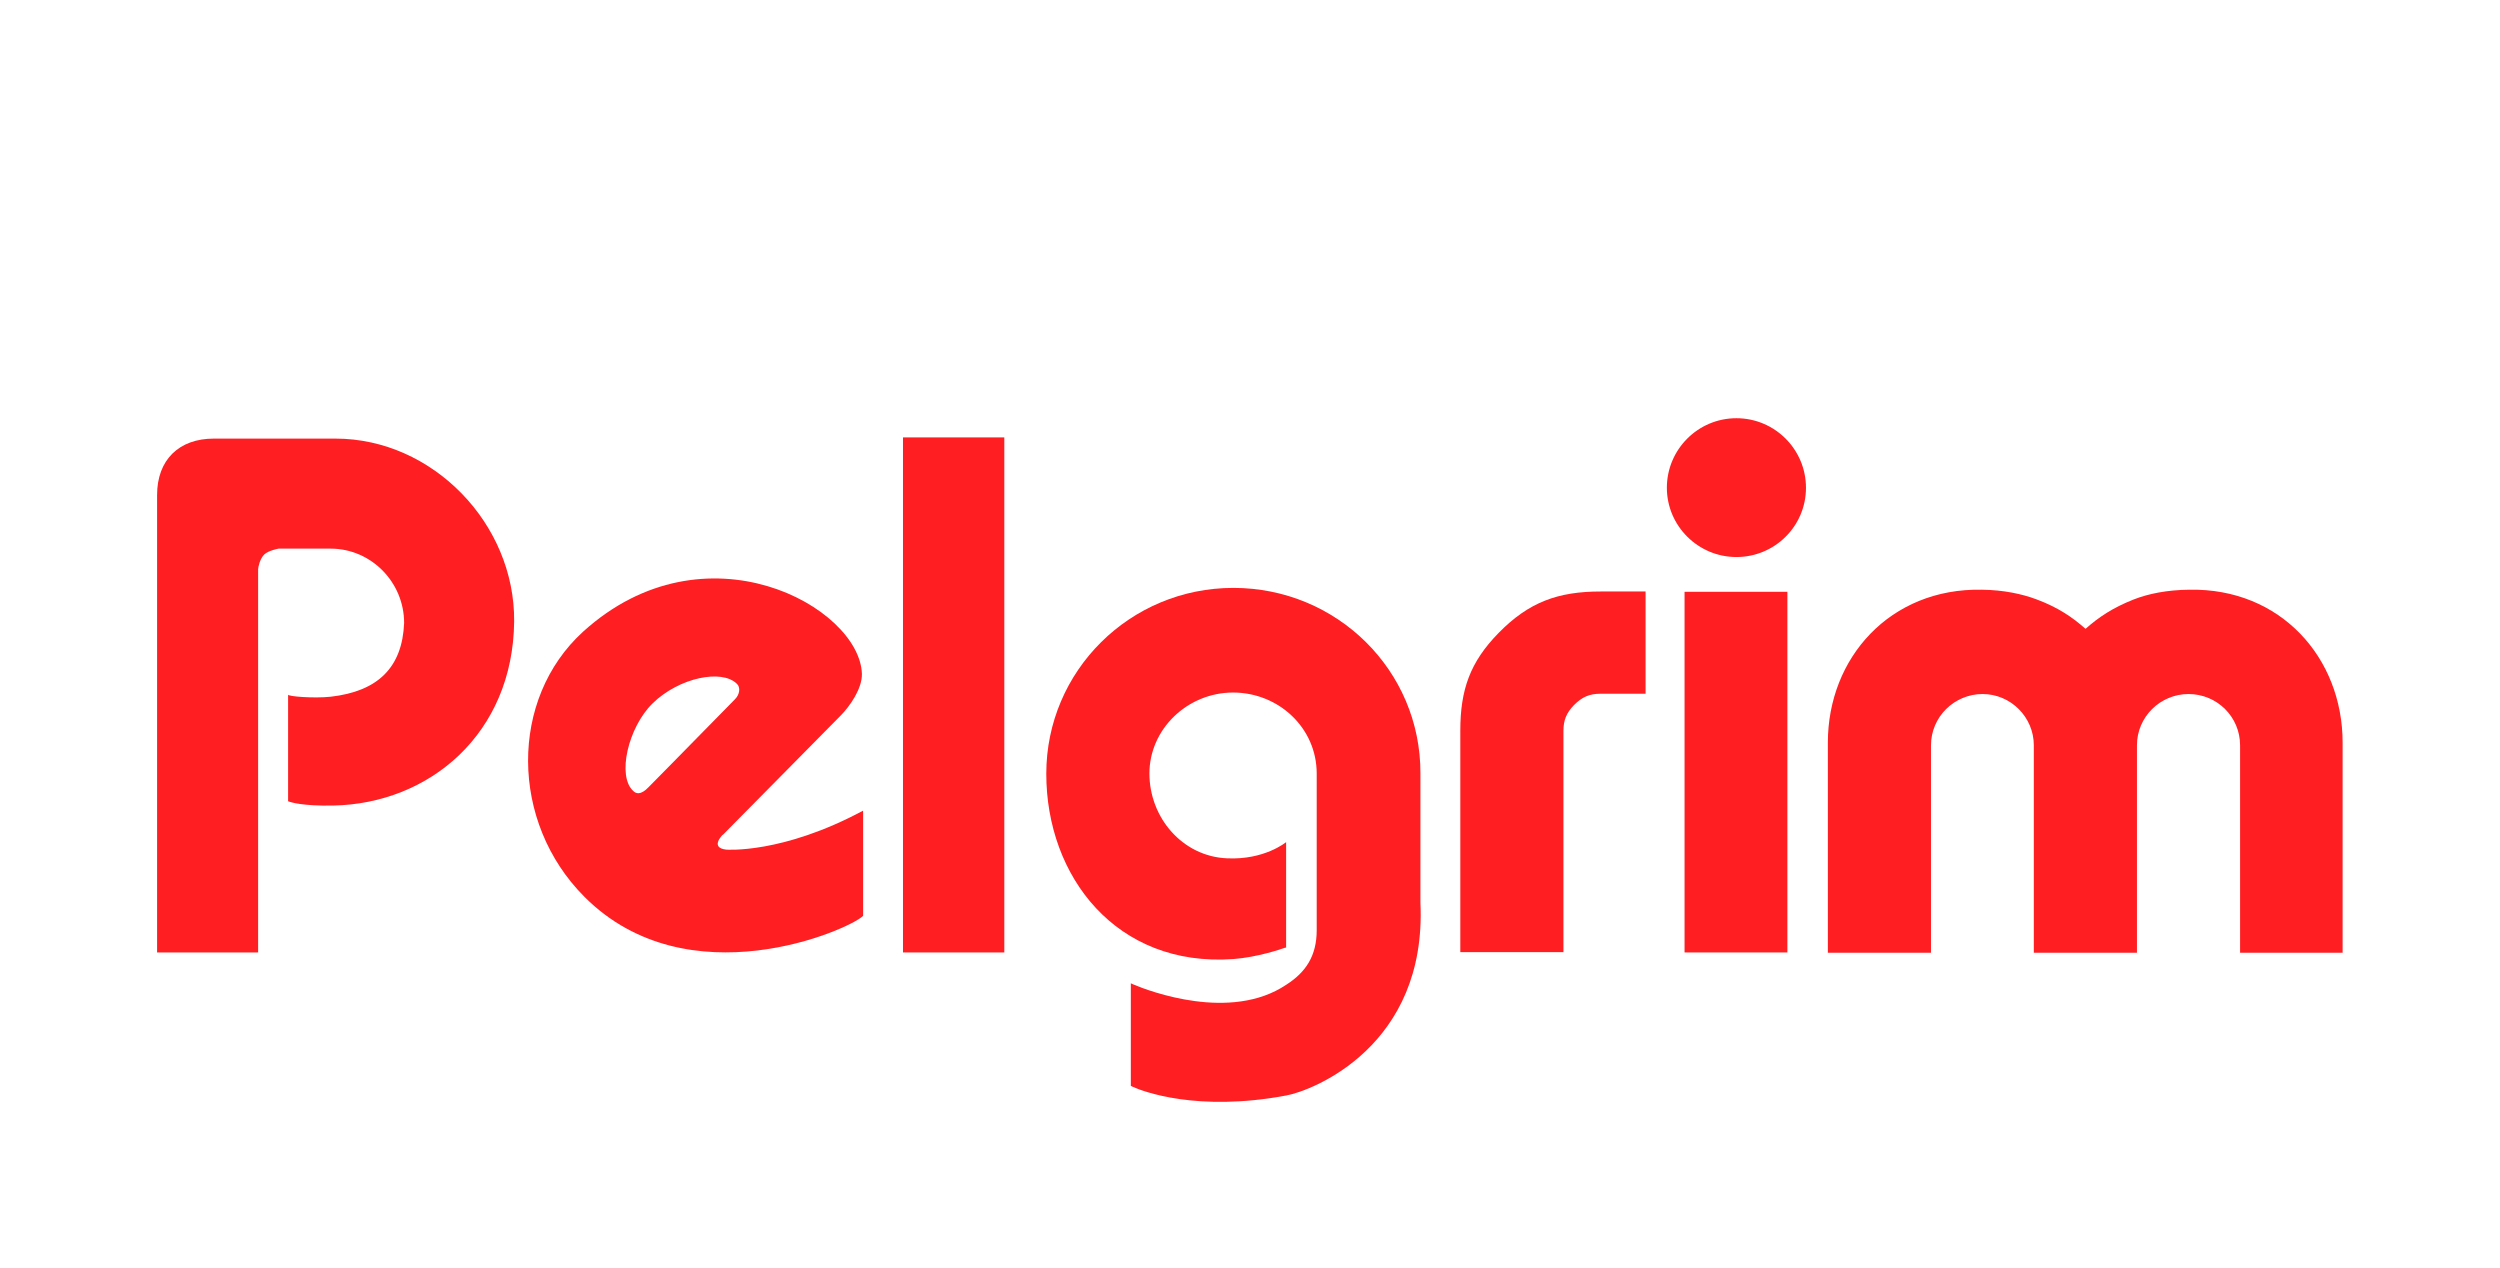 <?xml version="1.0" encoding="UTF-8"?>
<svg id="Layer_2" data-name="Layer 2" xmlns="http://www.w3.org/2000/svg" viewBox="0 0 83.39 42.28">
  <defs>
    <style>
      .cls-1 {
        fill: none;
      }

      .cls-2 {
        fill: #ff1e22;
      }
    </style>
  </defs>
  <g id="Layer_1-2" data-name="Layer 1">
    <g>
      <path class="cls-2" d="M22.36,25.52l2.16-2.2c.15-.15.19-.39.06-.51-.5-.5-1.93-.21-2.81.65-.82.8-1.2,2.44-.64,2.93.07.07.23.16.51-.14l.72-.73ZM24.11,27.84c-.07.07-.4.44.11.5.01,0,1.87.15,4.57-1.3v3.51c-.48.47-5.84,2.82-9.29-.63-2.5-2.5-2.51-6.61-.05-8.85,4.07-3.69,9.23-.83,9.3,1.41.01.47-.38,1.06-.72,1.4l-3.92,3.97Z"/>
      <rect class="cls-2" x="30.12" y="14.59" width="3.38" height="17.18"/>
      <path class="cls-2" d="M52.5,23.52c-.25.26-.35.5-.35.86v7.38h-3.44v-7.38c0-1.37.32-2.29,1.28-3.27,1-1.02,1.97-1.38,3.4-1.38h1.5v3.41h-1.5c-.38,0-.62.11-.89.38"/>
      <rect class="cls-2" x="56.19" y="19.74" width="3.43" height="12.03"/>
      <path class="cls-2" d="M55.6,16.27c0-1.28,1.04-2.32,2.32-2.32s2.32,1.04,2.32,2.32-1.04,2.31-2.32,2.31-2.32-1.04-2.32-2.31"/>
      <g>
        <path class="cls-2" d="M7.13,14.63h4.06c3.24,0,5.99,2.84,5.96,6.1-.04,3.75-2.83,6.08-6.04,6.14-1.01.02-1.42-.11-1.49-.14h-.01v-3.56c-.01.06.85.13,1.42.07,1.58-.18,2.39-.98,2.45-2.46,0-1.36-1.1-2.48-2.45-2.48h-1.74s-.33.06-.47.19c-.15.14-.21.43-.21.5v12.78h-3.37v-15.26c0-1.17.73-1.88,1.89-1.88"/>
        <path class="cls-2" d="M69.57,20.98c-.45-.4-.93-.72-1.62-.98-.5-.19-1.12-.32-1.84-.33-3.07-.06-5.14,2.28-5.14,5.1v7.01h3.44v-6.92c0-.95.78-1.71,1.72-1.71.94,0,1.71.77,1.71,1.71v6.92h3.44v-6.92c0-.95.78-1.71,1.72-1.71.95,0,1.72.76,1.72,1.71v6.92h3.42v-7.01c0-2.82-2.06-5.16-5.12-5.1-.74.01-1.35.13-1.86.33-.68.27-1.15.58-1.6.98"/>
        <path class="cls-2" d="M47.38,28.75v-2.95c.01-3.44-2.79-6.19-6.24-6.19s-6.24,2.77-6.24,6.2,2.34,6.46,6.24,6.18c.8-.06,1.59-.33,1.73-.38h.03v-3.52s-.72.6-1.97.54c-1.48-.06-2.59-1.35-2.59-2.83s1.27-2.7,2.79-2.7,2.79,1.18,2.79,2.7v5.23c0,.85-.36,1.4-1.02,1.82-1.85,1.24-4.57.21-5.09-.01l-.09-.04v3.42l.06.03c.33.15,2.15.85,5.13.29.87-.16,4.69-1.64,4.47-6.43v-1.36Z"/>
      </g>
    </g>
    <rect class="cls-1" width="83.39" height="42.28"/>
  </g>
</svg>